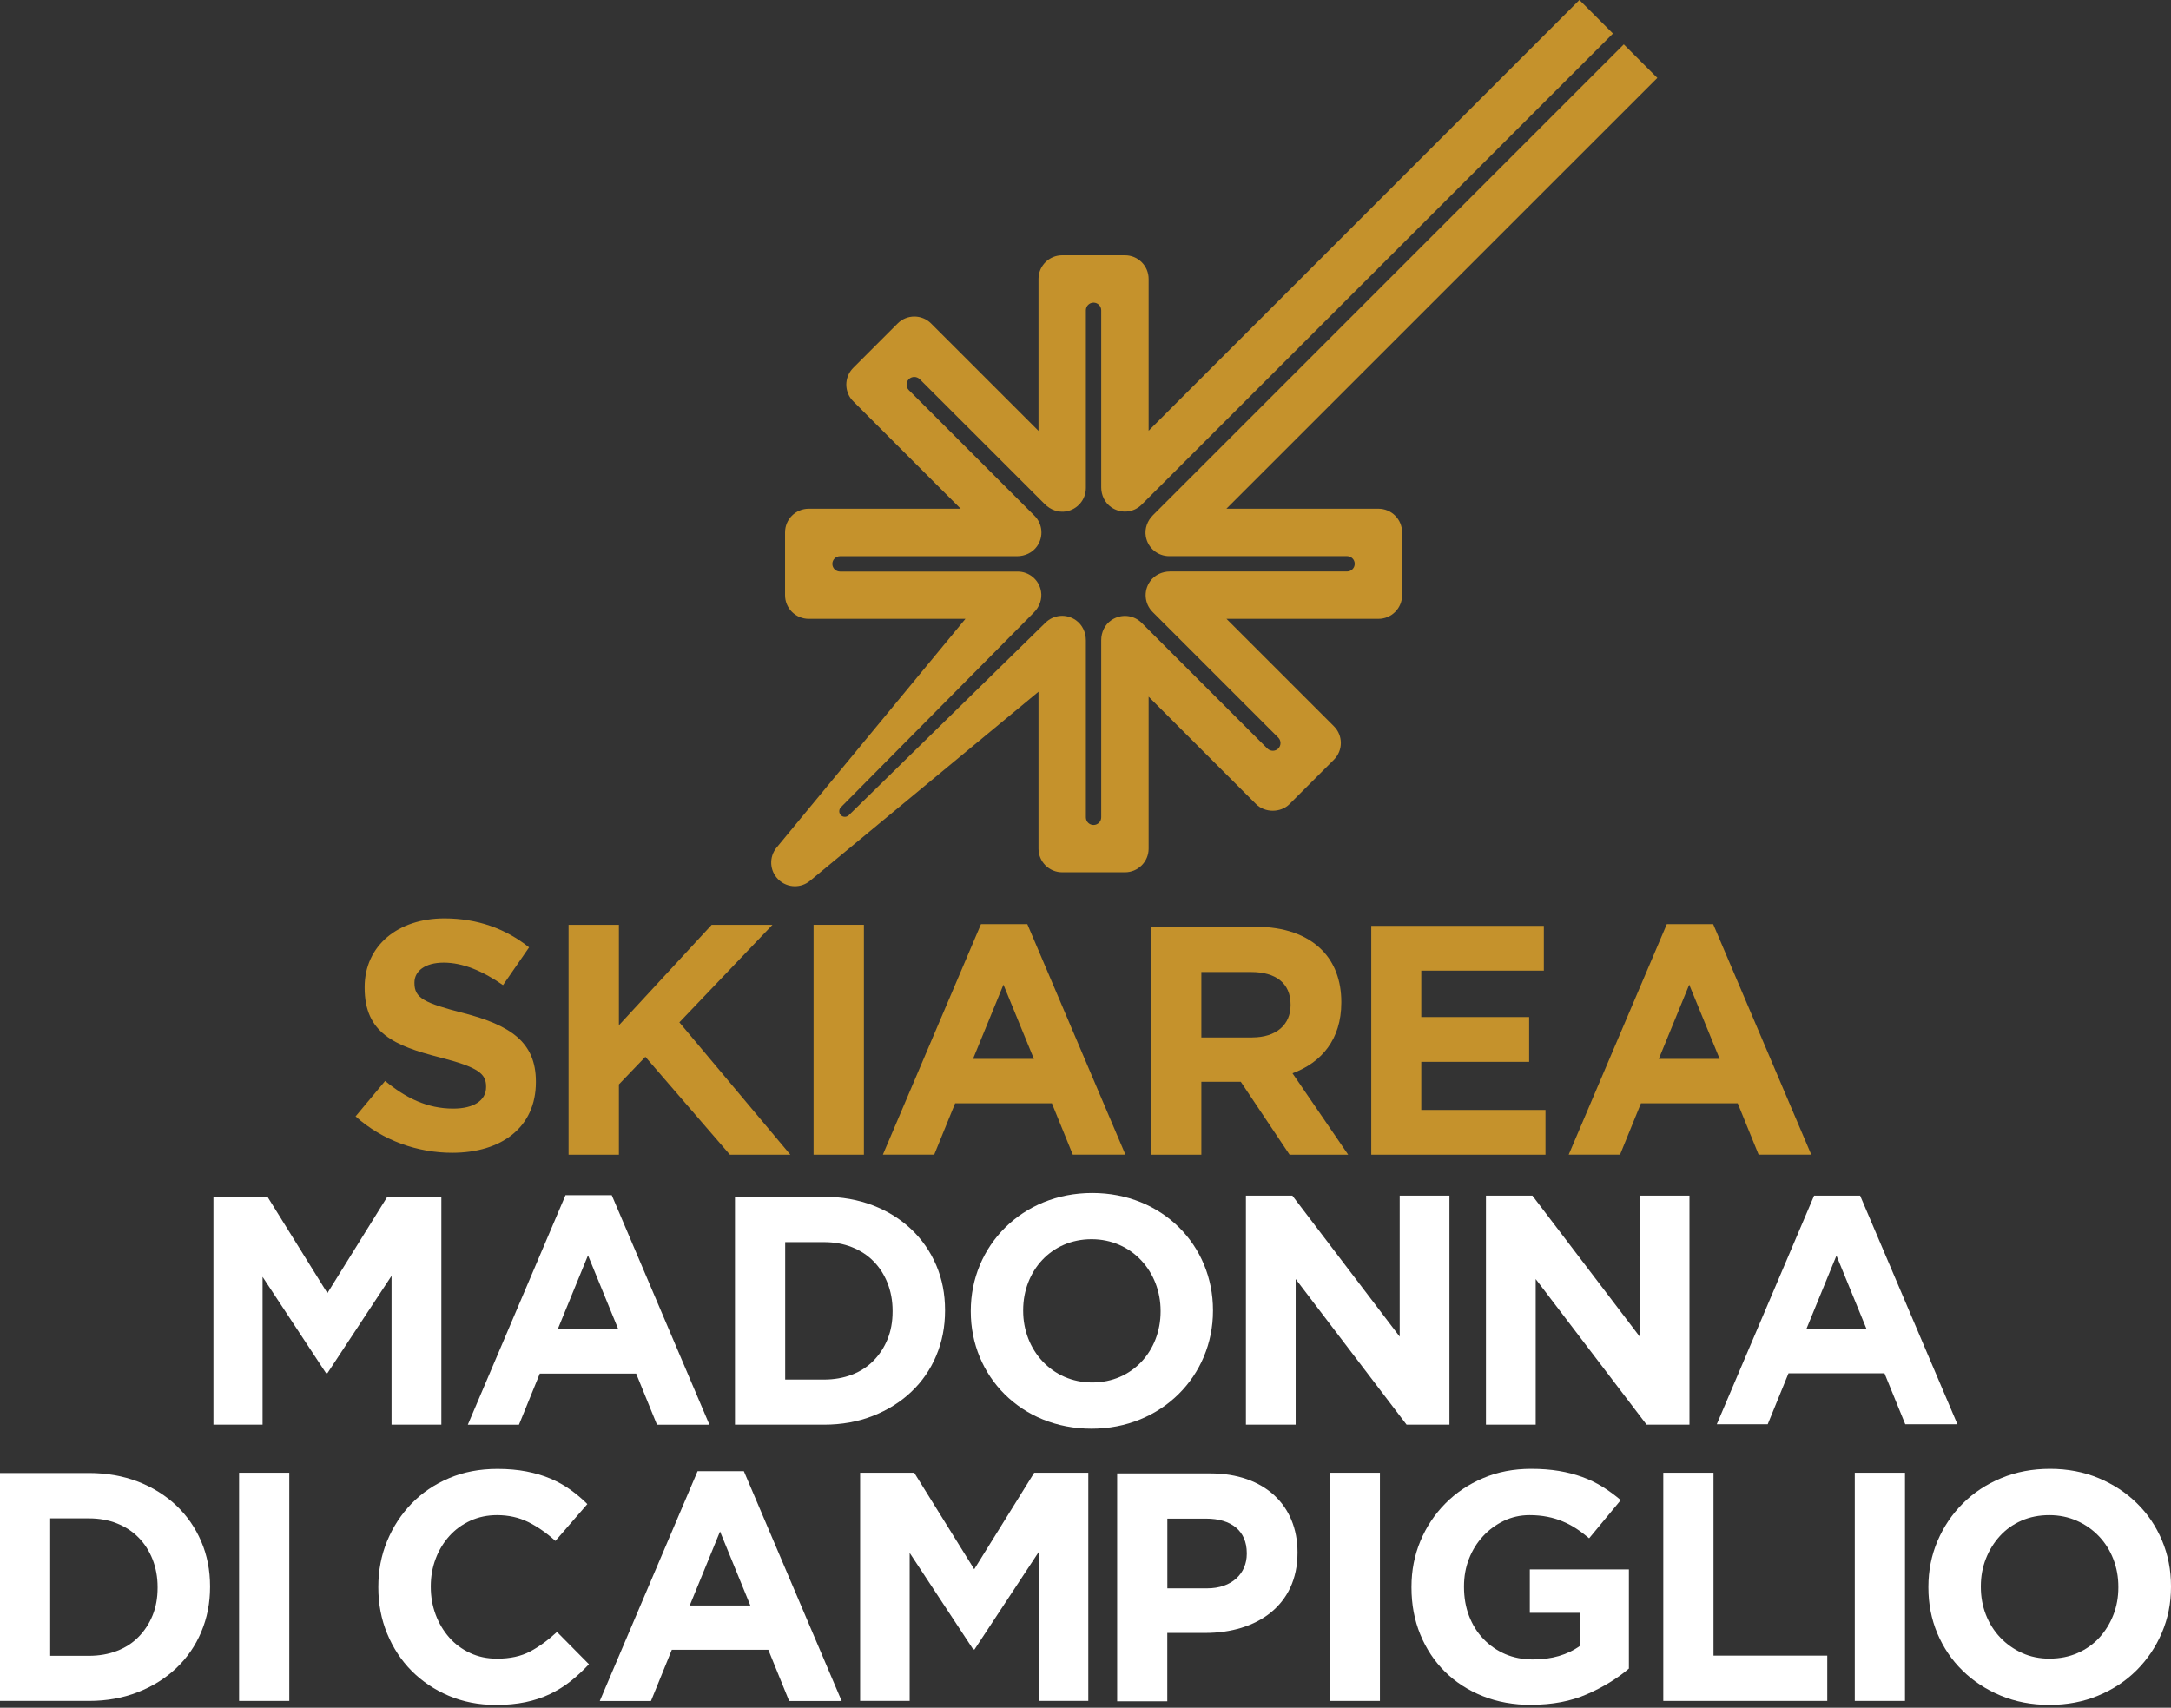 <?xml version="1.0" encoding="UTF-8"?>
<svg width="150px" height="118px" viewBox="0 0 150 118" version="1.1" xmlns="http://www.w3.org/2000/svg" xmlns:xlink="http://www.w3.org/1999/xlink">
    <rect x="0" y="0" width="150" height="118" fill="#333333" stroke="none"/>
    <title>Logo-negativo</title>
    <g id="Page-1" stroke="none" stroke-width="1" fill="none" fill-rule="evenodd">
        <g id="Logo-negativo" fill-rule="nonzero">
            <g id="Group" transform="translate(14.747, 82.433)" fill="#FFFFFF">
                <path d="M24.326,0.151 L27.52,0.151 L34.27,16.013 L30.646,16.013 L29.207,12.481 L22.548,12.481 L21.109,16.013 L17.576,16.013 L24.326,0.151 L24.326,0.151 Z M27.973,9.419 L25.88,4.309 L23.787,9.419 L27.973,9.419 Z" id="Shape"></path>
                <polygon id="Path" points="71.333 0.183 74.545 0.183 81.962 9.926 81.962 0.183 85.399 0.183 85.399 16.009 82.438 16.009 74.774 5.946 74.774 16.009 71.337 16.009 71.337 0.183"></polygon>
                <polygon id="Path" points="87.917 0.183 91.13 0.183 98.547 9.926 98.547 0.183 101.983 0.183 101.983 16.009 99.022 16.009 91.358 5.946 91.358 16.009 87.922 16.009 87.922 0.183"></polygon>
                <path d="M110.593,0.183 L113.774,0.183 L120.496,15.977 L116.891,15.977 L115.456,12.458 L108.825,12.458 L107.39,15.977 L103.871,15.977 L110.593,0.183 Z M114.222,9.414 L112.138,4.328 L110.054,9.414 L114.222,9.414 Z" id="Shape"></path>
                <polygon id="Path" points="-3.24715627e-15 0.26 3.734 0.26 7.874 6.919 12.014 0.26 15.748 0.26 15.748 16.009 12.307 16.009 12.307 5.726 7.874 12.453 7.783 12.453 3.395 5.795 3.395 16.009 -6.49431255e-15 16.009"></polygon>
                <path d="M52.326,8.189 L52.326,8.144 C52.326,3.665 55.859,0 60.717,0 C65.574,0 69.061,3.624 69.061,8.098 L69.061,8.144 C69.061,12.622 65.529,16.287 60.671,16.287 C55.813,16.287 52.326,12.663 52.326,8.189 L52.326,8.189 Z M65.442,8.189 L65.442,8.144 C65.442,5.443 63.463,3.194 60.671,3.194 C57.879,3.194 55.946,5.397 55.946,8.098 L55.946,8.144 C55.946,10.845 57.924,13.093 60.717,13.093 C63.509,13.093 65.442,10.89 65.442,8.189 Z" id="Shape"></path>
                <path d="M49.941,11.242 C49.534,12.202 48.963,13.034 48.218,13.737 C47.477,14.441 46.591,14.999 45.563,15.401 C44.534,15.808 43.406,16.009 42.176,16.009 L36.034,16.009 L36.034,0.26 L42.176,0.26 C43.406,0.26 44.534,0.462 45.563,0.855 C46.591,1.252 47.473,1.805 48.218,2.509 C48.958,3.213 49.534,4.044 49.941,4.995 C50.347,5.946 50.548,6.978 50.548,8.089 L50.548,8.135 C50.548,9.245 50.347,10.278 49.941,11.238 L49.941,11.242 Z M46.924,8.139 C46.924,7.449 46.806,6.814 46.577,6.229 C46.344,5.644 46.024,5.141 45.608,4.721 C45.197,4.3 44.699,3.976 44.114,3.743 C43.529,3.51 42.885,3.395 42.181,3.395 L39.503,3.395 L39.503,12.892 L42.181,12.892 C42.885,12.892 43.529,12.778 44.114,12.554 C44.699,12.33 45.197,12.005 45.608,11.585 C46.02,11.164 46.344,10.671 46.577,10.1 C46.81,9.528 46.924,8.893 46.924,8.189 L46.924,8.144 L46.924,8.139 Z" id="Shape"></path>
            </g>
            <g id="Group" transform="translate(0, 101.494)" fill="#FFFFFF">
                <polygon id="Path" points="16.52 0.27 19.989 0.27 19.989 16.036 16.52 16.036 16.52 0.27"></polygon>
                <path d="M34.229,16.31 C33.073,16.31 31.999,16.1 31.007,15.68 C30.016,15.259 29.161,14.683 28.439,13.957 C27.717,13.23 27.155,12.366 26.748,11.379 C26.341,10.388 26.14,9.327 26.14,8.203 L26.14,8.157 C26.14,7.033 26.341,5.978 26.748,4.99 C27.155,4.008 27.717,3.144 28.439,2.399 C29.161,1.654 30.025,1.069 31.03,0.644 C32.035,0.215 33.146,0.005 34.366,0.005 C35.102,0.005 35.774,0.064 36.382,0.183 C36.989,0.302 37.542,0.466 38.036,0.676 C38.529,0.887 38.991,1.142 39.411,1.444 C39.832,1.746 40.225,2.075 40.581,2.436 L38.374,4.981 C37.757,4.424 37.131,3.99 36.491,3.674 C35.851,3.359 35.134,3.199 34.339,3.199 C33.676,3.199 33.068,3.327 32.502,3.583 C31.939,3.839 31.455,4.191 31.048,4.643 C30.642,5.096 30.326,5.616 30.102,6.211 C29.878,6.805 29.764,7.44 29.764,8.116 L29.764,8.162 C29.764,8.838 29.878,9.478 30.102,10.077 C30.326,10.675 30.642,11.201 31.039,11.653 C31.437,12.106 31.917,12.462 32.479,12.723 C33.041,12.988 33.662,13.116 34.339,13.116 C35.239,13.116 36.002,12.951 36.624,12.622 C37.245,12.293 37.867,11.841 38.484,11.27 L40.691,13.5 C40.284,13.934 39.864,14.327 39.43,14.67 C38.996,15.017 38.516,15.309 37.999,15.561 C37.483,15.808 36.916,15.995 36.299,16.123 C35.682,16.251 34.992,16.315 34.229,16.315 L34.229,16.31 Z" id="Path"></path>
                <path d="M48.195,0.16 L51.394,0.16 L58.153,16.041 L54.524,16.041 L53.085,12.503 L46.417,12.503 L44.978,16.041 L41.44,16.041 L48.199,0.16 L48.195,0.16 Z M51.842,9.442 L49.749,4.328 L47.656,9.442 L51.846,9.442 L51.842,9.442 Z" id="Shape"></path>
                <polygon id="Path" points="59.428 0.27 63.166 0.27 67.311 6.937 71.456 0.27 75.194 0.27 75.194 16.036 71.771 16.036 71.771 5.74 67.334 12.476 67.242 12.476 62.851 5.808 62.851 16.036 59.428 16.036 59.428 0.27"></polygon>
                <polygon id="Path" points="91.875 0.27 95.343 0.27 95.343 16.036 91.875 16.036"></polygon>
                <path d="M105.813,16.31 C104.584,16.31 103.459,16.109 102.445,15.702 C101.43,15.296 100.562,14.734 99.831,14.012 C99.104,13.289 98.538,12.435 98.131,11.443 C97.724,10.452 97.523,9.368 97.523,8.199 L97.523,8.153 C97.523,7.029 97.729,5.973 98.14,4.986 C98.551,4.003 99.127,3.14 99.863,2.395 C100.599,1.65 101.472,1.065 102.477,0.64 C103.482,0.21 104.588,1.29886251e-14 105.79,1.29886251e-14 C106.494,1.29886251e-14 107.138,0.05 107.714,0.146 C108.29,0.242 108.829,0.384 109.323,0.562 C109.816,0.74 110.282,0.969 110.721,1.238 C111.155,1.508 111.576,1.819 111.982,2.162 L109.798,4.798 C109.496,4.543 109.199,4.319 108.898,4.122 C108.596,3.926 108.285,3.761 107.961,3.629 C107.636,3.491 107.289,3.386 106.914,3.313 C106.54,3.24 106.128,3.199 105.676,3.199 C105.045,3.199 104.456,3.332 103.907,3.592 C103.359,3.857 102.879,4.209 102.468,4.652 C102.056,5.096 101.732,5.616 101.499,6.211 C101.266,6.805 101.152,7.44 101.152,8.116 L101.152,8.162 C101.152,8.884 101.266,9.551 101.499,10.159 C101.732,10.767 102.061,11.302 102.491,11.749 C102.92,12.202 103.423,12.549 103.999,12.8 C104.575,13.047 105.219,13.171 105.923,13.171 C107.216,13.171 108.304,12.855 109.19,12.216 L109.19,9.949 L105.699,9.949 L105.699,6.951 L112.545,6.951 L112.545,13.801 C111.736,14.491 110.767,15.081 109.652,15.57 C108.537,16.059 107.253,16.301 105.813,16.301 L105.813,16.31 Z" id="Path"></path>
                <polygon id="Path" points="114.921 0.27 118.39 0.27 118.39 12.906 126.25 12.906 126.25 16.036 114.921 16.036"></polygon>
                <polygon id="Path" points="128.151 0.27 131.62 0.27 131.62 16.036 128.151 16.036"></polygon>
                <path d="M141.591,16.31 C140.376,16.31 139.256,16.095 138.237,15.67 C137.213,15.241 136.331,14.665 135.591,13.934 C134.846,13.207 134.27,12.348 133.854,11.366 C133.443,10.383 133.237,9.327 133.237,8.199 L133.237,8.153 C133.237,7.029 133.448,5.973 133.868,4.986 C134.288,4.003 134.869,3.14 135.614,2.395 C136.359,1.65 137.245,1.065 138.273,0.64 C139.302,0.21 140.426,0 141.642,0 C142.857,0 143.977,0.215 144.996,0.64 C146.015,1.069 146.902,1.645 147.642,2.376 C148.387,3.103 148.963,3.962 149.378,4.945 C149.79,5.927 150,6.983 150,8.112 L150,8.157 C150,9.282 149.79,10.337 149.369,11.324 C148.949,12.307 148.369,13.171 147.624,13.916 C146.879,14.66 145.992,15.245 144.964,15.67 C143.936,16.1 142.811,16.31 141.596,16.31 L141.591,16.31 Z M141.632,13.111 C142.322,13.111 142.962,12.983 143.547,12.727 C144.132,12.471 144.63,12.12 145.046,11.667 C145.457,11.215 145.782,10.694 146.015,10.1 C146.248,9.506 146.362,8.87 146.362,8.199 L146.362,8.153 C146.362,7.476 146.248,6.841 146.015,6.238 C145.782,5.639 145.453,5.114 145.023,4.661 C144.594,4.209 144.086,3.852 143.502,3.592 C142.917,3.332 142.277,3.199 141.587,3.199 C140.897,3.199 140.239,3.327 139.663,3.583 C139.082,3.839 138.589,4.191 138.177,4.643 C137.766,5.096 137.442,5.616 137.209,6.211 C136.976,6.805 136.861,7.44 136.861,8.116 L136.861,8.162 C136.861,8.838 136.976,9.478 137.209,10.077 C137.442,10.675 137.771,11.201 138.2,11.653 C138.63,12.106 139.133,12.462 139.708,12.723 C140.284,12.988 140.929,13.116 141.632,13.116 L141.632,13.111 Z" id="Shape"></path>
                <path d="M77.187,0.315 L83.621,0.315 C87.378,0.315 89.649,2.541 89.649,5.758 L89.649,5.804 C89.649,9.451 86.816,11.338 83.283,11.338 L80.651,11.338 L80.651,16.063 L77.187,16.063 L77.187,0.315 L77.187,0.315 Z M83.397,8.258 C85.129,8.258 86.144,7.225 86.144,5.872 L86.144,5.827 C86.144,4.273 85.065,3.441 83.333,3.441 L80.655,3.441 L80.655,8.258 L83.402,8.258 L83.397,8.258 Z" id="Shape"></path>
                <path d="M13.906,11.27 C13.5,12.229 12.928,13.061 12.184,13.765 C11.443,14.469 10.557,15.026 9.528,15.428 C8.5,15.835 7.371,16.036 6.142,16.036 L0,16.036 L0,0.288 L6.142,0.288 C7.371,0.288 8.5,0.489 9.528,0.882 C10.557,1.28 11.439,1.833 12.184,2.536 C12.924,3.24 13.5,4.072 13.906,5.022 C14.313,5.973 14.514,7.006 14.514,8.116 L14.514,8.162 C14.514,9.272 14.313,10.305 13.906,11.265 L13.906,11.27 Z M10.89,8.167 C10.89,7.476 10.771,6.841 10.543,6.256 C10.31,5.671 9.99,5.169 9.574,4.748 C9.163,4.328 8.665,4.003 8.08,3.77 C7.495,3.537 6.85,3.423 6.147,3.423 L3.469,3.423 L3.469,12.919 L6.147,12.919 C6.85,12.919 7.495,12.805 8.08,12.581 C8.665,12.357 9.163,12.033 9.574,11.612 C9.985,11.192 10.31,10.698 10.543,10.127 C10.776,9.556 10.89,8.921 10.89,8.217 L10.89,8.171 L10.89,8.167 Z" id="Shape"></path>
            </g>
            <g id="Group" transform="translate(24.564, 0)" fill="#C5922C">
                <g transform="translate(0, 63.459)">
                    <polygon id="Path" points="31.647 0.443 35.125 0.443 35.125 16.328 31.647 16.328 31.647 0.443"></polygon>
                    <polygon id="Path" points="14.72 0.443 18.198 0.443 18.198 7.385 24.609 0.443 28.809 0.443 22.375 7.184 30.043 16.328 25.866 16.328 20.026 9.565 18.198 11.471 18.198 16.328 14.72 16.328 14.72 0.443"></polygon>
                    <polygon id="Path" points="70.176 0.516 82.104 0.516 82.104 3.61 73.636 3.61 73.636 6.818 81.089 6.818 81.089 9.912 73.636 9.912 73.636 13.235 82.218 13.235 82.218 16.328 70.181 16.328 70.181 0.516"></polygon>
                    <path d="M90.595,0.398 L93.803,0.398 L100.58,16.324 L96.943,16.324 L95.499,12.778 L88.813,12.778 L87.369,16.324 L83.822,16.324 L90.6,0.398 L90.595,0.398 Z M94.251,9.707 L92.149,4.579 L90.047,9.707 L94.246,9.707 L94.251,9.707 Z" id="Shape"></path>
                    <path d="M43.209,0.398 L46.417,0.398 L53.194,16.324 L49.557,16.324 L48.113,12.778 L41.427,12.778 L39.983,16.324 L36.436,16.324 L43.214,0.398 L43.209,0.398 Z M46.87,9.707 L44.767,4.579 L42.665,9.707 L46.865,9.707 L46.87,9.707 Z" id="Shape"></path>
                    <path d="M54.977,0.576 L62.174,0.576 C64.176,0.576 65.73,1.138 66.763,2.175 C67.64,3.053 68.111,4.291 68.111,5.776 L68.111,5.822 C68.111,8.363 66.74,9.963 64.738,10.703 L68.586,16.328 L64.537,16.328 L61.164,11.288 L58.441,11.288 L58.441,16.328 L54.977,16.328 L54.977,0.58 L54.977,0.576 Z M61.95,8.226 C63.637,8.226 64.606,7.326 64.606,6 L64.606,5.955 C64.606,4.469 63.573,3.706 61.882,3.706 L58.441,3.706 L58.441,8.231 L61.95,8.231 L61.95,8.226 Z" id="Shape"></path>
                    <path d="M0,13.687 L2.047,11.233 C3.464,12.403 4.949,13.143 6.75,13.143 C8.167,13.143 9.021,12.581 9.021,11.658 L9.021,11.612 C9.021,10.735 8.482,10.287 5.85,9.611 C2.678,8.802 0.631,7.924 0.631,4.794 L0.631,4.748 C0.631,1.892 2.925,0 6.142,0 C8.436,0 10.392,0.722 11.992,2.002 L10.191,4.611 C8.797,3.642 7.422,3.057 6.096,3.057 C4.771,3.057 4.072,3.665 4.072,4.428 L4.072,4.474 C4.072,5.507 4.748,5.845 7.467,6.544 C10.662,7.376 12.462,8.523 12.462,11.27 L12.462,11.315 C12.462,14.441 10.077,16.196 6.681,16.196 C4.296,16.196 1.887,15.364 0,13.678 L0,13.687 Z" id="Path"></path>
                </g>
                <path d="M70.679,35.152 L60.173,35.152 L89.946,5.383 L87.629,3.066 L55.096,35.6 C54.712,35.984 54.511,36.523 54.602,37.058 C54.739,37.871 55.434,38.429 56.22,38.429 L68.508,38.429 C68.801,38.429 69.038,38.666 69.038,38.959 C69.038,39.251 68.801,39.489 68.508,39.489 L56.275,39.489 C55.735,39.489 55.21,39.731 54.899,40.17 C54.424,40.842 54.515,41.728 55.073,42.286 L63.756,50.969 C63.961,51.174 63.961,51.513 63.756,51.723 C63.55,51.929 63.212,51.929 63.002,51.723 L54.319,43.04 C53.766,42.487 52.893,42.391 52.216,42.857 C51.769,43.163 51.522,43.689 51.522,44.233 L51.522,56.476 C51.522,56.768 51.284,57.006 50.992,57.006 C50.699,57.006 50.462,56.768 50.462,56.476 L50.462,44.242 C50.462,43.703 50.224,43.177 49.781,42.862 C49.109,42.382 48.222,42.478 47.665,43.031 L34.083,56.329 C33.932,56.48 33.685,56.48 33.534,56.329 C33.384,56.179 33.384,55.932 33.534,55.781 L46.87,42.322 C47.253,41.939 47.455,41.399 47.363,40.865 C47.226,40.051 46.531,39.494 45.745,39.494 L33.475,39.494 C33.183,39.494 32.945,39.256 32.945,38.964 C32.945,38.671 33.183,38.433 33.475,38.433 L45.709,38.433 C46.248,38.433 46.774,38.191 47.084,37.752 C47.56,37.081 47.468,36.194 46.911,35.637 L38.228,26.954 C38.022,26.748 38.022,26.41 38.228,26.2 C38.433,25.994 38.772,25.994 38.982,26.2 L47.633,34.846 C48.012,35.225 48.556,35.426 49.086,35.34 C49.899,35.202 50.462,34.508 50.462,33.722 L50.462,21.442 C50.462,21.15 50.699,20.912 50.992,20.912 C51.284,20.912 51.522,21.15 51.522,21.442 L51.522,33.672 C51.522,34.215 51.769,34.741 52.216,35.052 C52.893,35.518 53.766,35.422 54.319,34.869 L86.88,2.317 L84.563,0 L54.798,29.764 L54.798,19.276 C54.798,18.371 54.067,17.64 53.162,17.64 L48.826,17.64 C47.921,17.64 47.189,18.371 47.189,19.276 L47.189,29.773 L39.768,22.352 C39.128,21.712 38.091,21.712 37.455,22.352 L34.389,25.418 C33.905,25.903 33.754,26.661 34.092,27.328 C34.17,27.479 34.275,27.616 34.394,27.735 L41.811,35.152 L31.313,35.152 C30.409,35.152 29.677,35.883 29.677,36.788 L29.677,41.125 C29.677,42.03 30.409,42.761 31.313,42.761 L42.14,42.761 L29.097,58.56 C28.558,59.208 28.603,60.164 29.202,60.758 C29.522,61.078 29.938,61.238 30.358,61.238 C30.728,61.238 31.099,61.114 31.4,60.863 L47.189,47.797 L47.189,58.637 C47.189,59.542 47.921,60.273 48.826,60.273 L53.162,60.273 C54.067,60.273 54.798,59.542 54.798,58.637 L54.798,48.14 L62.22,55.562 C62.832,56.174 63.92,56.174 64.532,55.562 L67.599,52.495 C68.239,51.855 68.239,50.818 67.599,50.183 L60.177,42.761 L70.675,42.761 C71.579,42.761 72.311,42.03 72.311,41.125 L72.311,36.788 C72.311,35.883 71.579,35.152 70.675,35.152 L70.679,35.152 Z" id="Path"></path>
            </g>
        </g>
    </g>
</svg>